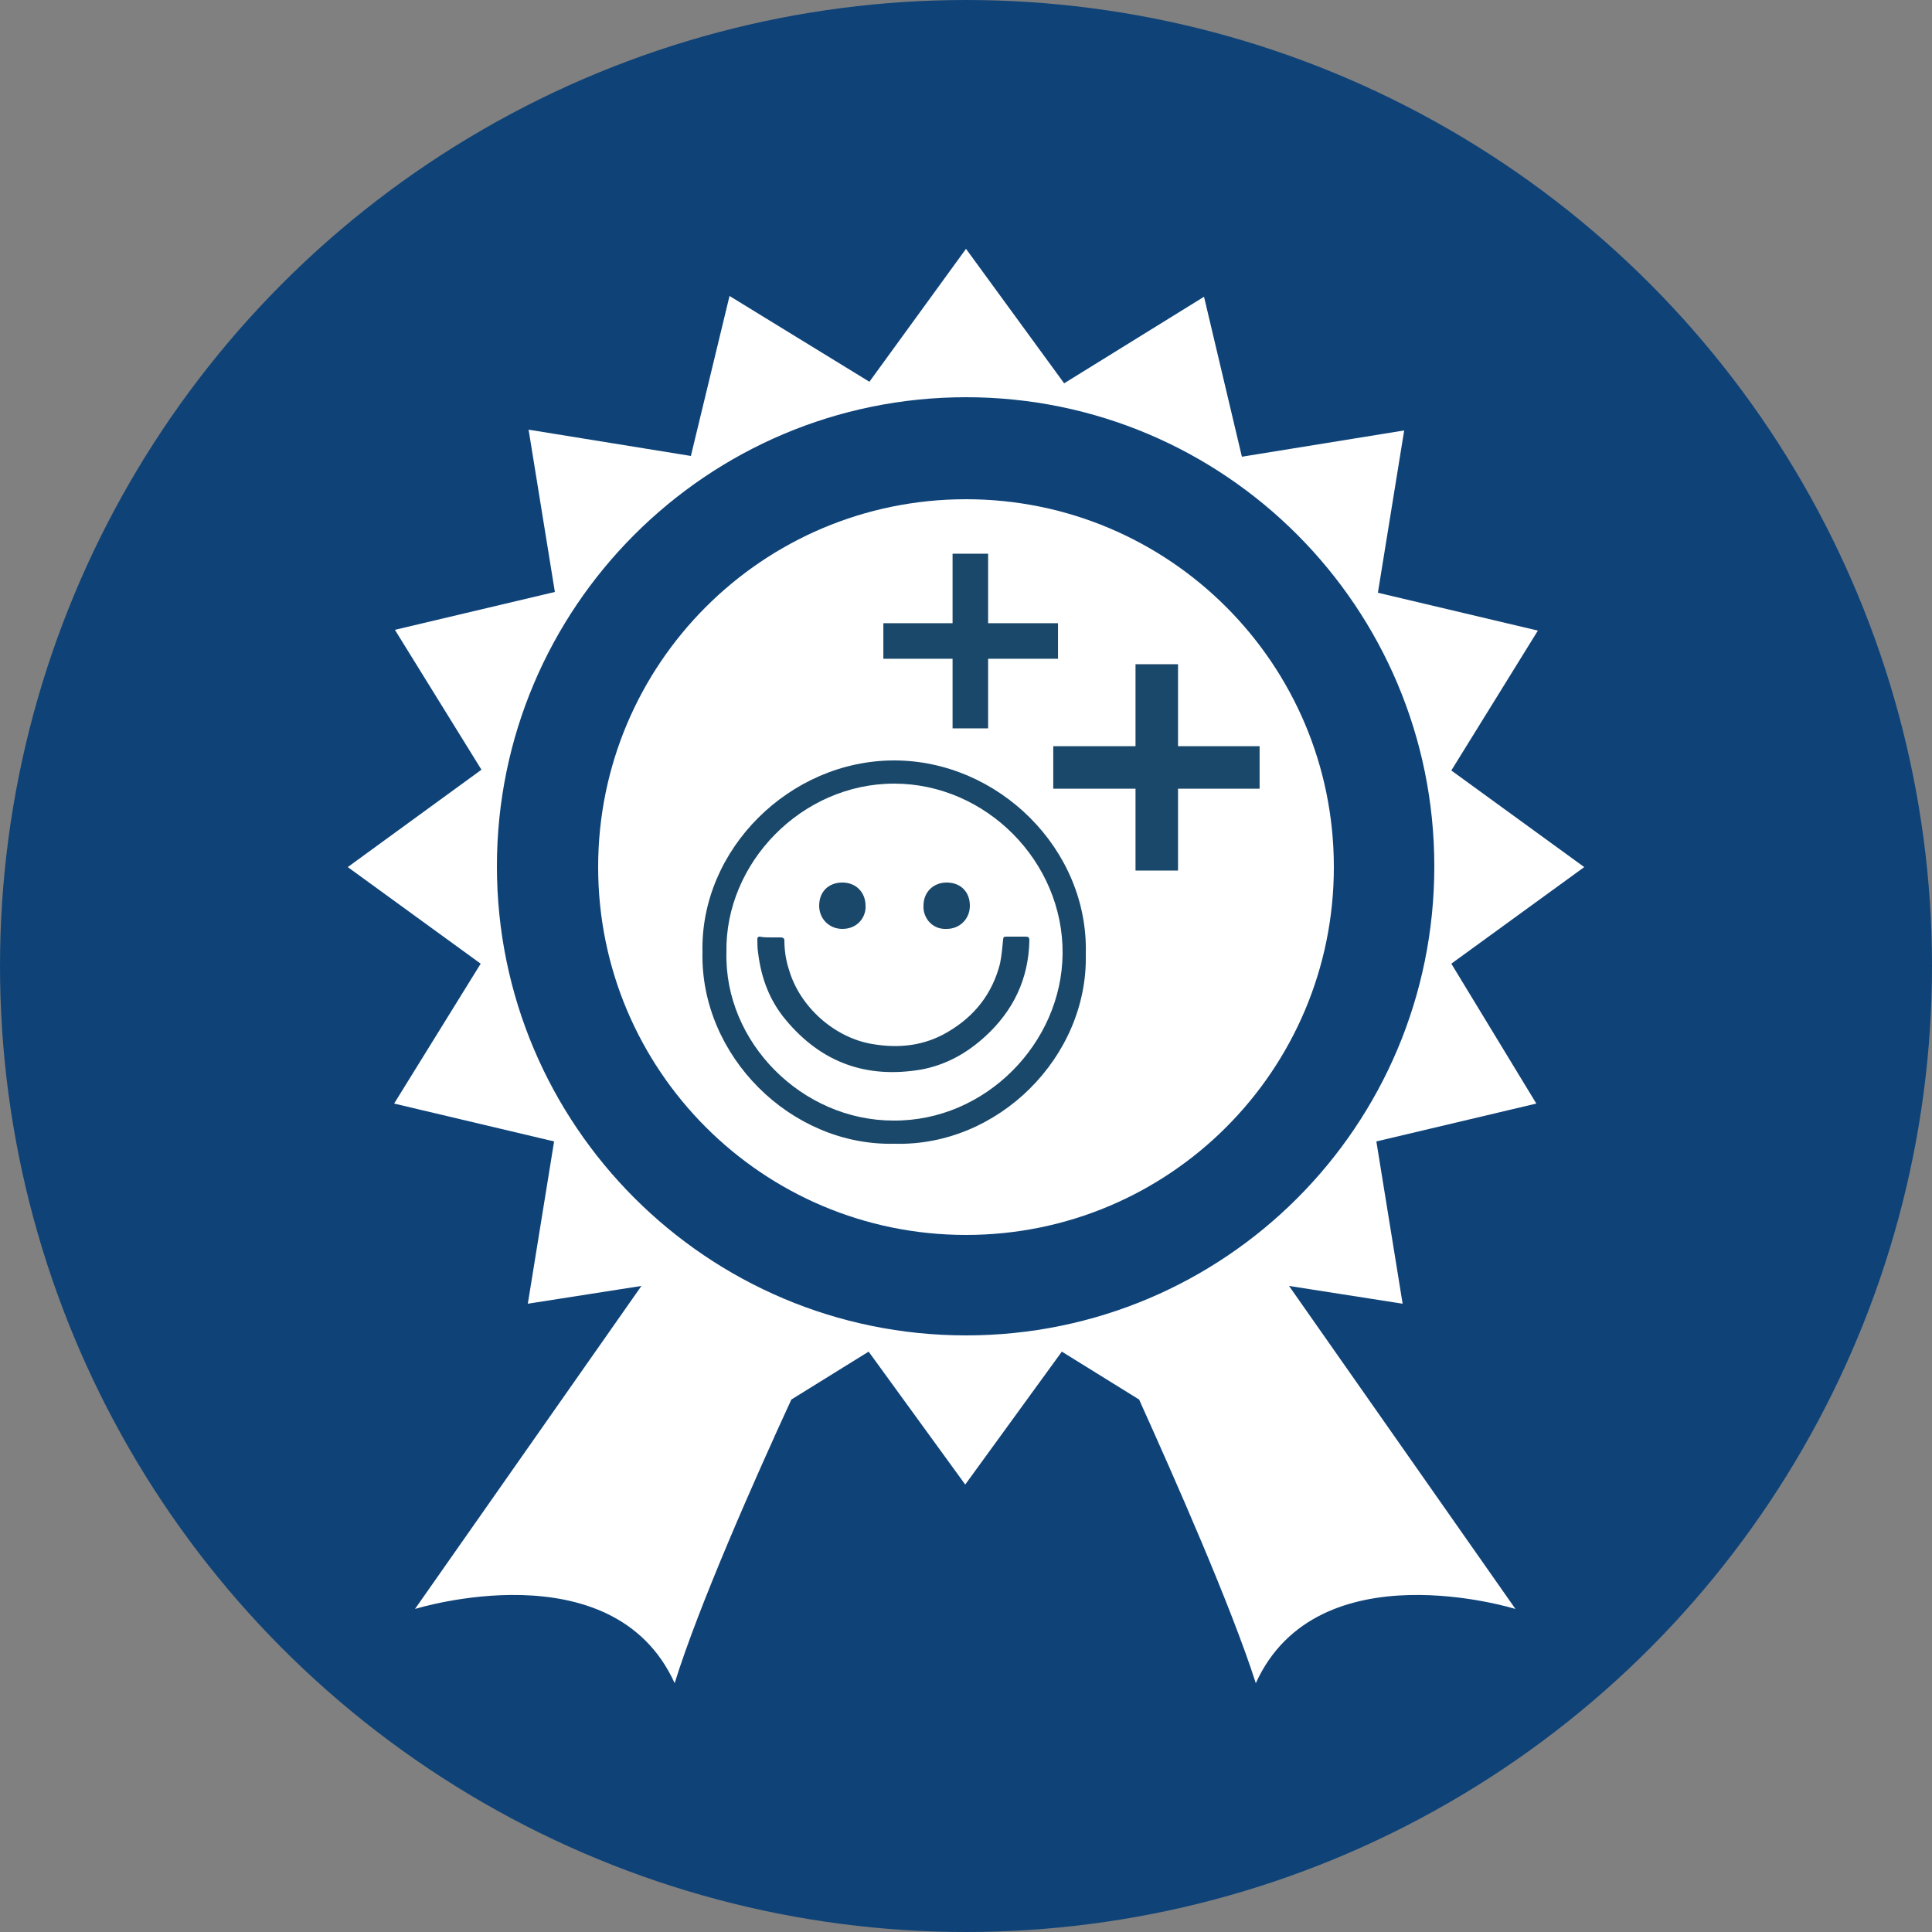 <?xml version="1.0" encoding="utf-8"?>
<!-- Generator: Adobe Illustrator 25.4.1, SVG Export Plug-In . SVG Version: 6.00 Build 0)  -->
<svg version="1.1" xmlns="http://www.w3.org/2000/svg" xmlns:xlink="http://www.w3.org/1999/xlink" x="0px" y="0px"
	 viewBox="0 0 250 250" style="enable-background:new 0 0 250 250;" xml:space="preserve">
<rect x="0" y="0" width="250" height="250" fill="#808080" stroke="none"/>
<style type="text/css">
	.st0{fill:#0F4378;}
	.st1{fill:#1A486A;}
	.st2{fill:#FFFFFF;}
	.st3{fill:#AFB0B0;}
	.st4{fill:#5B5B5B;}
	.st5{fill:#F6F6F6;}
	.st6{fill:#343434;}
	.st7{fill:#3B4D6C;}
	.st8{fill:#3A6EB1;}
	.st9{fill:none;stroke:#FFFFFF;stroke-width:12;stroke-miterlimit:10;}
	.st10{fill:none;stroke:#FFFFFF;stroke-width:12;stroke-linecap:round;stroke-miterlimit:10;}
	.st11{fill:none;stroke:#FFFFFF;stroke-width:6.913;stroke-miterlimit:10;}
	.st12{fill:none;stroke:#1A486A;stroke-width:6.913;stroke-linecap:round;stroke-miterlimit:10;}
</style>
<g id="Hintergrund">
	<g>
		<circle class="st0" cx="125" cy="125" r="125"/>
	</g>
</g>
<g id="Ebene_1">
	<g>
		<g>
			<g>
				<path class="st2" d="M187.8,124.7l17.2-12.5l-17.2-12.5l11.2-18.1l-20.7-4.9l3.4-21l-21,3.4l-4.9-20.7l-18.1,11.2L125,32.2
					l-12.5,17.2L94.4,38.3L89.4,59l-21-3.4l3.4,21l-20.7,4.9l11.2,18.1L45,112.2l17.2,12.5l-11.2,18.1l20.7,4.9l-3.4,21l14.7-2.3
					l-29.3,41.8c0,0,25.6-8,33.6,9.6c3.1-10,10.4-26.5,15.1-36.7l10-6.2l12.5,17.2l12.5-17.2l10,6.2c4.6,10.2,11.9,26.7,15.1,36.7
					c8-17.6,33.6-9.6,33.6-9.6l-29.3-41.8l14.7,2.3l-3.4-21l20.7-4.9L187.8,124.7z M125,172.8c-33.5,0-60.7-27.2-60.7-60.7
					c0-33.5,27.2-60.7,60.7-60.7c33.5,0,60.6,27.2,60.6,60.7C185.6,145.7,158.5,172.8,125,172.8z"/>
				<path class="st2" d="M125,64.6c-26.3,0-47.6,21.3-47.6,47.6c0,26.3,21.3,47.6,47.6,47.6c26.3,0,47.6-21.3,47.6-47.6
					C172.6,85.9,151.3,64.6,125,64.6z"/>
			</g>
		</g>
		<g>
			<g>
				<g>
					<path class="st1" d="M115.7,148c-13.4,0.3-25.1-11.4-24.8-24.8c-0.3-13.3,11.3-24.8,24.8-24.8c13.5,0,25.2,11.5,24.8,25.1
						C140.8,136.7,129.2,148.4,115.7,148z M94,123.2c-0.3,11.7,9.8,21.8,21.6,21.8c11.9,0.1,21.8-10,21.9-21.6
						c0.1-11.9-9.9-22-21.8-22C103.7,101.4,93.8,111.7,94,123.2z"/>
					<path class="st1" d="M99.8,121.3c0.4,0,0.8,0,1.2,0c0.3,0,0.5,0.1,0.5,0.4c0,1.3,0.2,2.6,0.6,3.8c1.4,4.8,5.9,8.8,10.8,9.6
						c3.5,0.6,6.8,0.2,9.8-1.6c3.4-2,5.7-4.9,6.7-8.8c0.2-1,0.3-2,0.4-3.1c0-0.3,0.1-0.4,0.4-0.4c0.8,0,1.7,0,2.5,0
						c0.4,0,0.5,0.1,0.5,0.5c-0.1,5-2.1,9.1-5.7,12.4c-2.4,2.2-5.1,3.7-8.3,4.3c-7.1,1.2-12.9-0.9-17.5-6.4
						c-2.1-2.5-3.2-5.4-3.6-8.7c-0.1-0.6-0.1-1.2-0.1-1.8c0-0.2,0.1-0.3,0.3-0.3C98.8,121.3,99.3,121.3,99.8,121.3z"/>
					<path class="st1" d="M109,120.2c-1.7,0-3-1.3-3-3c0-1.8,1.2-3,3-3c1.8,0,3,1.3,3,3C112.1,118.5,111.1,120.2,109,120.2z"/>
					<path class="st1" d="M122.5,120.2c-2,0.1-3.1-1.6-3-3c0-1.8,1.3-3,3-3c1.8,0,3,1.2,3,3C125.5,118.9,124.2,120.2,122.5,120.2z"
						/>
				</g>
			</g>
			<g>
				
					<rect x="146.9" y="86" transform="matrix(-1.836970e-16 1 -1 -1.836970e-16 248.992 -50.343)" class="st1" width="5.5" height="26.7"/>
				
					<rect x="146.9" y="86" transform="matrix(-1 -1.224647e-16 1.224647e-16 -1 299.335 198.65)" class="st1" width="5.5" height="26.7"/>
			</g>
			<g>
				
					<rect x="123.3" y="71.6" transform="matrix(-1.836970e-16 1 -1 -1.836970e-16 208.506 -42.656)" class="st1" width="4.6" height="22.6"/>
				
					<rect x="123.3" y="71.6" transform="matrix(-1 -1.224647e-16 1.224647e-16 -1 251.162 165.85)" class="st1" width="4.6" height="22.6"/>
			</g>
		</g>
	</g>
</g>
</svg>

